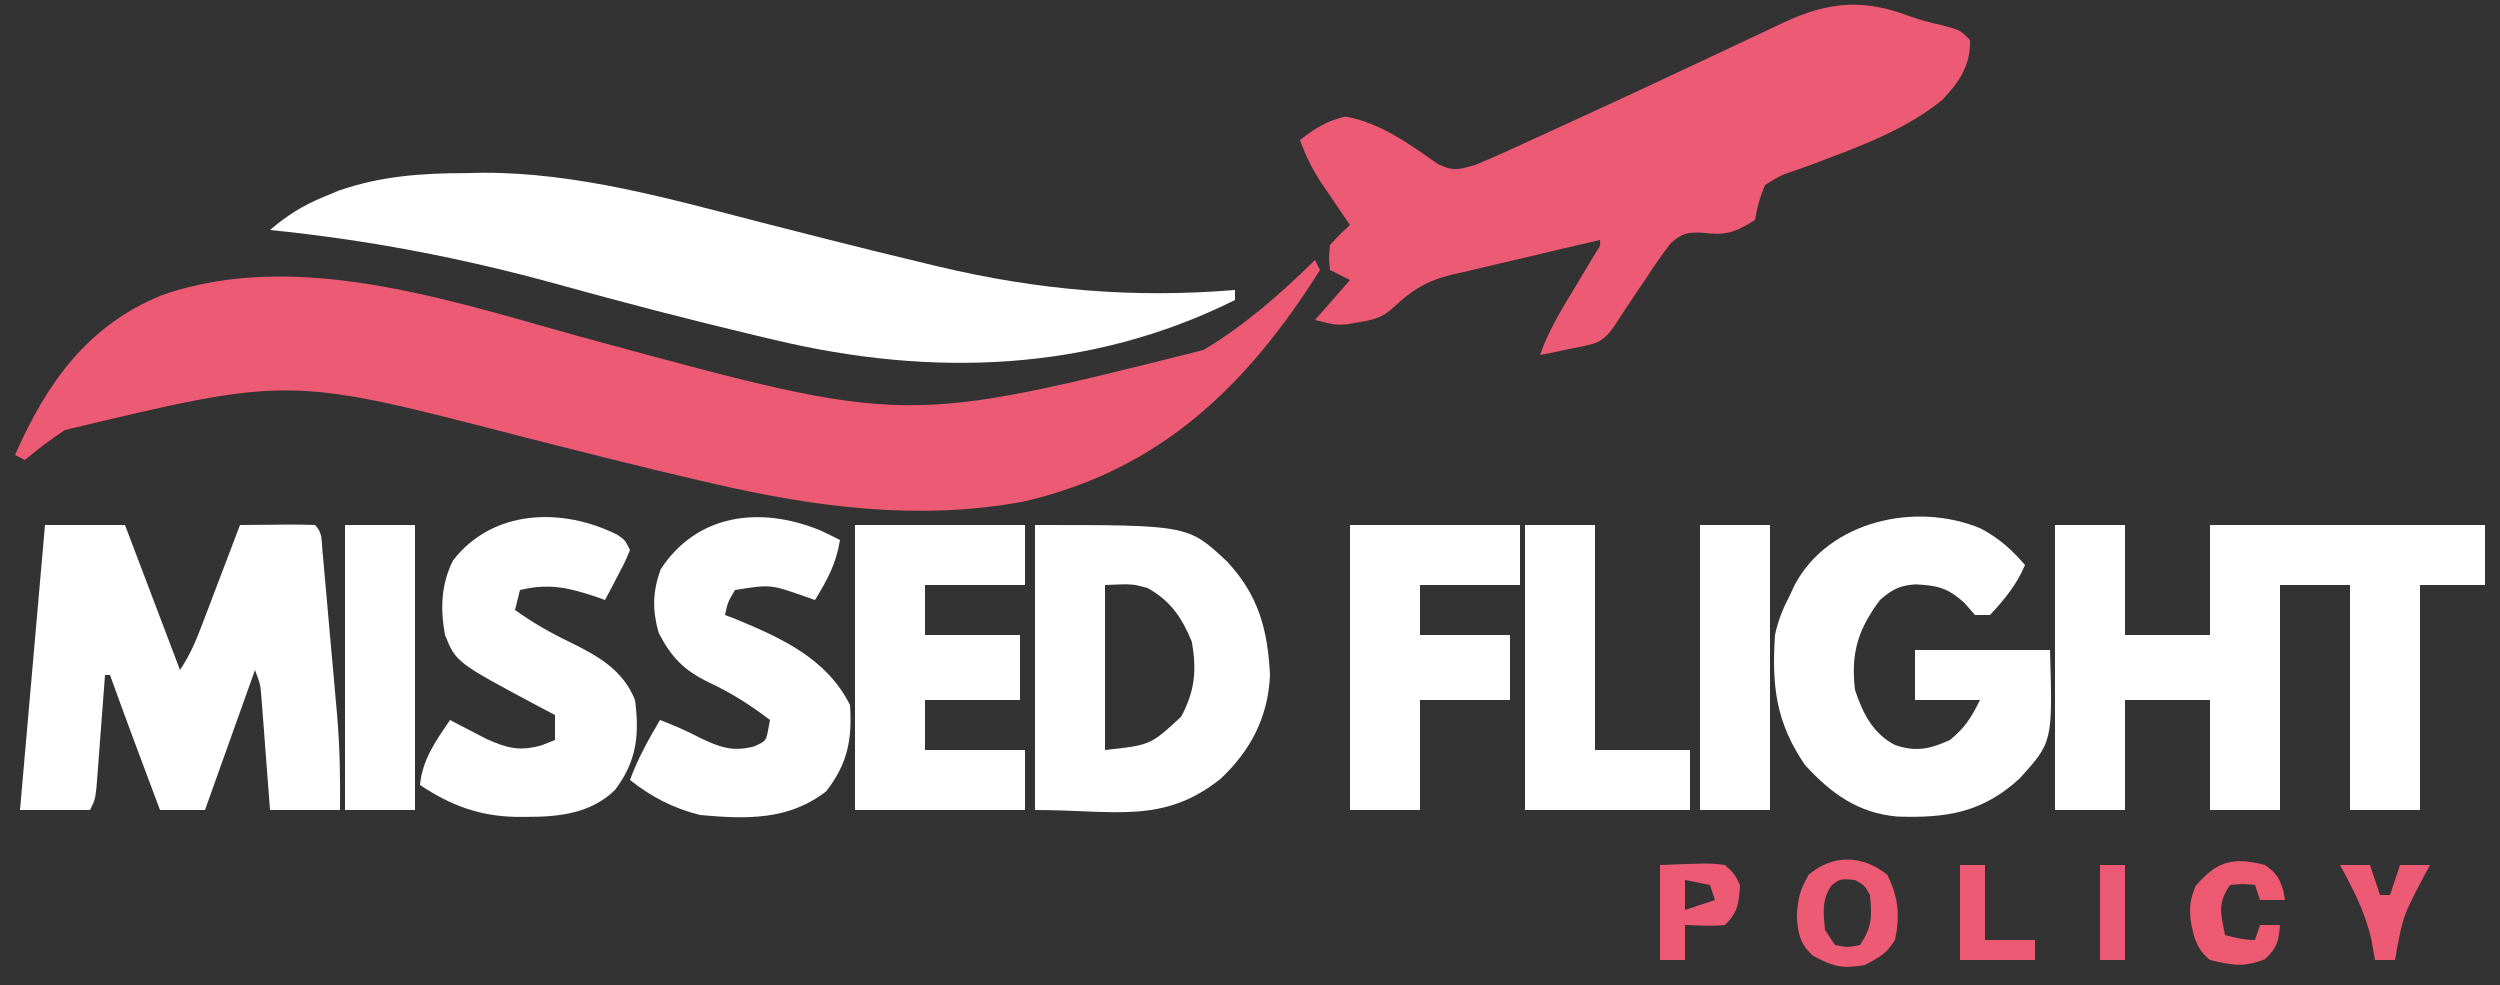 <svg xmlns="http://www.w3.org/2000/svg" width="500" height="197"><rect width="100%" height="100%" fill="#333333" stroke="none"/><path d="M0 0 C0.33 0.66 0.66 1.32 1 2 C-13.6 25.183 -30.943 42.011 -58.281 48.309 C-79.1 52.179 -99.689 49.489 -120.141 44.77 C-121.549 44.447 -121.549 44.447 -122.987 44.118 C-135.226 41.288 -147.395 38.175 -159.569 35.079 C-205.183 23.27 -205.183 23.27 -250 34 C-252.812 35.846 -255.445 37.813 -258 40 C-258.66 39.67 -259.32 39.34 -260 39 C-253.703 24.716 -245.561 13.06 -230.547 7.012 C-202.464 -2.799 -170.118 9.145 -142.77 16.469 C-81.923 32.972 -81.923 32.972 -22.305 17.996 C-13.965 13.009 -6.919 6.78 0 0 Z " fill="#EC5A73" transform="translate(263,52)"></path><path d="M0 0 C2.189 0.798 4.342 1.344 6.613 1.855 C10.176 2.793 10.176 2.793 12.176 4.793 C12.298 9.93 10.07 13.111 6.695 16.719 C0.01 22.222 -8.522 25.587 -16.574 28.605 C-17.347 28.901 -18.12 29.196 -18.917 29.5 C-20.407 30.058 -21.906 30.592 -23.416 31.096 C-25.76 31.901 -25.76 31.901 -28.824 33.793 C-30.169 37.311 -30.169 37.311 -30.824 40.793 C-35 43.382 -36.684 43.938 -41.637 43.309 C-44.496 43.271 -45.494 43.498 -47.656 45.428 C-49.476 47.749 -51.102 50.125 -52.699 52.605 C-53.266 53.439 -53.834 54.272 -54.418 55.131 C-55.913 57.336 -57.374 59.559 -58.824 61.793 C-61.411 65.673 -62.975 65.559 -67.449 66.48 C-68.638 66.732 -69.826 66.983 -71.051 67.242 C-71.966 67.424 -72.881 67.606 -73.824 67.793 C-72.098 62.832 -69.395 58.52 -66.699 54.043 C-65.778 52.508 -64.859 50.971 -63.941 49.434 C-63.535 48.758 -63.129 48.083 -62.71 47.388 C-61.743 45.951 -61.743 45.951 -61.824 44.793 C-66.83 45.939 -71.827 47.111 -76.821 48.309 C-78.517 48.711 -80.215 49.107 -81.915 49.495 C-84.37 50.057 -86.818 50.645 -89.266 51.238 C-90.017 51.404 -90.768 51.57 -91.542 51.741 C-96.529 52.985 -99.625 54.897 -103.327 58.467 C-105.407 60.309 -107.295 60.811 -110.012 61.23 C-110.83 61.374 -111.649 61.517 -112.492 61.664 C-114.824 61.793 -114.824 61.793 -118.824 60.793 C-116.514 58.153 -114.204 55.513 -111.824 52.793 C-113.144 52.133 -114.464 51.473 -115.824 50.793 C-116.074 48.543 -116.074 48.543 -115.824 45.793 C-113.809 43.621 -113.809 43.621 -111.824 41.793 C-112.379 40.985 -112.933 40.176 -113.504 39.344 C-114.228 38.275 -114.953 37.206 -115.699 36.105 C-116.419 35.05 -117.138 33.994 -117.879 32.906 C-119.555 30.223 -120.777 27.765 -121.824 24.793 C-118.821 22.449 -116.442 20.929 -112.699 20.105 C-105.779 21.333 -99.964 25.59 -94.27 29.586 C-91.155 31.123 -90.142 30.699 -86.824 29.793 C-84.608 28.895 -82.416 27.937 -80.242 26.941 C-79.283 26.505 -79.283 26.505 -78.305 26.059 C-76.205 25.101 -74.108 24.135 -72.012 23.168 C-70.549 22.498 -69.085 21.829 -67.622 21.159 C-55.702 15.698 -43.825 10.143 -31.969 4.542 C-31.001 4.086 -31.001 4.086 -30.014 3.62 C-28.277 2.801 -26.541 1.98 -24.806 1.159 C-16.009 -2.871 -9.158 -3.465 0 0 Z " fill="#EC5A73" transform="translate(381.824,3.207)"></path><path d="M0 0 C1.111 -0.024 2.221 -0.049 3.365 -0.074 C22.221 -0.138 40.741 5.139 58.875 9.812 C62.553 10.751 66.231 11.686 69.91 12.621 C70.807 12.85 71.705 13.078 72.629 13.314 C79.122 14.962 85.626 16.557 92.141 18.113 C92.985 18.316 93.829 18.518 94.698 18.726 C114.541 23.433 133.466 25.049 153.812 23.375 C153.812 24.035 153.812 24.695 153.812 25.375 C124.812 39.835 93.122 40.832 61.812 33.375 C60.583 33.085 59.353 32.796 58.086 32.497 C44.717 29.323 31.429 25.856 18.188 22.188 C-0.843 16.944 -19.529 13.356 -39.188 11.375 C-35.77 8.444 -32.6 6.457 -28.438 4.75 C-27.473 4.345 -26.509 3.94 -25.516 3.523 C-16.984 0.579 -9.006 0.01 0 0 Z " fill="#FFFFFF" transform="translate(93.188,34.625)"></path><path d="M0 0 C4.62 0 9.24 0 14 0 C14 7.26 14 14.52 14 22 C19.61 22 25.22 22 31 22 C31 14.74 31 7.48 31 0 C49.15 0 67.3 0 86 0 C86 3.96 86 7.92 86 12 C81.71 12 77.42 12 73 12 C73 26.85 73 41.7 73 57 C68.38 57 63.76 57 59 57 C59 42.15 59 27.3 59 12 C54.38 12 49.76 12 45 12 C45 26.85 45 41.7 45 57 C40.38 57 35.76 57 31 57 C31 49.74 31 42.48 31 35 C25.39 35 19.78 35 14 35 C14 42.26 14 49.52 14 57 C9.38 57 4.76 57 0 57 C0 38.19 0 19.38 0 0 Z " fill="#FFFFFF" transform="translate(411,105)"></path><path d="M0 0 C5.28 0 10.56 0 16 0 C21.445 14.355 21.445 14.355 27 29 C28.985 26.023 30.114 23.355 31.383 20.02 C32.05 18.274 32.05 18.274 32.73 16.494 C33.191 15.279 33.651 14.064 34.125 12.812 C34.593 11.586 35.061 10.359 35.543 9.096 C36.699 6.065 37.851 3.033 39 0 C41.479 -0.027 43.958 -0.047 46.438 -0.062 C47.145 -0.071 47.852 -0.079 48.58 -0.088 C50.387 -0.097 52.194 -0.052 54 0 C55.511 1.511 55.291 2.961 55.481 5.07 C55.561 5.935 55.641 6.801 55.723 7.692 C55.805 8.637 55.888 9.581 55.973 10.555 C56.06 11.526 56.147 12.497 56.237 13.498 C56.422 15.564 56.604 17.631 56.784 19.697 C57.058 22.827 57.342 25.957 57.627 29.086 C57.805 31.096 57.983 33.107 58.16 35.117 C58.245 36.042 58.329 36.966 58.416 37.918 C58.963 44.3 59.07 50.595 59 57 C54.38 57 49.76 57 45 57 C44.867 55.23 44.734 53.46 44.598 51.637 C44.419 49.32 44.241 47.004 44.062 44.688 C43.975 43.52 43.888 42.353 43.799 41.15 C43.668 39.473 43.668 39.473 43.535 37.762 C43.457 36.73 43.378 35.698 43.297 34.635 C43.081 31.896 43.081 31.896 42 29 C38.7 38.24 35.4 47.48 32 57 C29.03 57 26.06 57 23 57 C19.619 48.017 16.253 39.031 13 30 C12.67 30 12.34 30 12 30 C11.945 30.747 11.889 31.494 11.832 32.263 C11.58 35.634 11.321 39.005 11.062 42.375 C10.932 44.138 10.932 44.138 10.799 45.938 C10.668 47.62 10.668 47.62 10.535 49.336 C10.457 50.373 10.378 51.41 10.297 52.478 C10 55 10 55 9 57 C4.38 57 -0.24 57 -5 57 C-3.35 38.19 -1.7 19.38 0 0 Z " fill="#FFFFFF" transform="translate(9,105)"></path><path d="M0 0 C3.621 1.91 6.213 4.222 8.875 7.312 C7.196 11.28 4.792 14.182 1.875 17.312 C0.885 17.312 -0.105 17.312 -1.125 17.312 C-1.826 16.508 -2.527 15.704 -3.25 14.875 C-6.63 11.862 -8.572 11.425 -12.98 11.184 C-16.161 11.375 -17.745 12.205 -20.125 14.312 C-24.571 20.24 -25.985 25.022 -25.125 32.312 C-23.595 36.901 -21.562 41.027 -17.125 43.312 C-12.898 44.759 -10.166 44.118 -6.125 42.312 C-3.06 39.758 -1.955 37.973 -0.125 34.312 C-4.415 34.312 -8.705 34.312 -13.125 34.312 C-13.125 31.012 -13.125 27.712 -13.125 24.312 C-4.215 24.312 4.695 24.312 13.875 24.312 C14.406 42.727 14.406 42.727 7.75 50.062 C0.282 56.833 -6.688 57.943 -16.668 57.625 C-24.518 56.915 -29.854 53.07 -35.125 47.312 C-40.927 38.817 -41.798 31.512 -41.125 21.312 C-40.506 18.384 -39.512 15.956 -38.125 13.312 C-37.649 12.297 -37.649 12.297 -37.164 11.262 C-30.366 -1.54 -12.908 -5.407 0 0 Z " fill="#FFFFFF" transform="translate(396.125,105.688)"></path><path d="M0 0 C30.612 0 30.612 0 38.398 7.289 C44.669 13.988 46.549 20.868 47 30 C46.63 38.379 43.163 45.128 37.039 50.824 C25.565 59.903 16.007 57 0 57 C0 38.19 0 19.38 0 0 Z M14 12 C14 22.89 14 33.78 14 45 C23.108 44.021 23.108 44.021 29.25 38.312 C31.985 33.136 32.365 29.117 31.375 23.375 C29.434 18.611 27.168 15.223 22.562 12.625 C19.468 11.763 19.468 11.763 14 12 Z " fill="#FFFFFF" transform="translate(207,105)"></path><path d="M0 0 C11.22 0 22.44 0 34 0 C34 3.96 34 7.92 34 12 C27.4 12 20.8 12 14 12 C14 15.3 14 18.6 14 22 C20.27 22 26.54 22 33 22 C33 26.29 33 30.58 33 35 C26.73 35 20.46 35 14 35 C14 38.3 14 41.6 14 45 C20.6 45 27.2 45 34 45 C34 48.96 34 52.92 34 57 C22.78 57 11.56 57 0 57 C0 38.19 0 19.38 0 0 Z " fill="#FFFFFF" transform="translate(171,105)"></path><path d="M0 0 C1.387 0.642 2.767 1.299 4.125 2 C3.338 6.799 1.63 9.879 -0.875 14 C-1.527 13.772 -2.18 13.544 -2.852 13.309 C-9.803 10.865 -9.803 10.865 -16.875 12 C-18.328 14.463 -18.328 14.463 -18.875 17 C-18.183 17.264 -17.491 17.529 -16.777 17.801 C-7.572 21.604 1.482 25.713 6.125 35 C6.585 41.78 5.685 46.709 1.375 52.25 C-6.198 58.14 -14.731 57.829 -23.875 57 C-29.288 55.618 -33.498 53.441 -37.875 50 C-36.309 45.692 -34.192 41.938 -31.875 38 C-29.11 39.057 -26.504 40.193 -23.875 41.562 C-19.926 43.455 -17.428 44.388 -13.125 43.312 C-10.689 42.232 -10.689 42.232 -10.234 39.918 C-10.116 39.285 -9.997 38.652 -9.875 38 C-13.815 35.002 -17.571 32.596 -22.062 30.5 C-27.065 28.071 -29.531 25.554 -32.125 20.625 C-33.436 16.037 -33.367 12.367 -31.75 7.875 C-24.488 -3.26 -11.891 -4.791 0 0 Z " fill="#FFFFFF" transform="translate(163.875,106)"></path><path d="M0 0 C1.574 1.07 1.574 1.07 2.574 3.07 C1.578 5.453 1.578 5.453 0.137 8.195 C-0.336 9.105 -0.809 10.015 -1.297 10.953 C-1.669 11.652 -2.042 12.35 -2.426 13.07 C-3.066 12.842 -3.707 12.614 -4.367 12.379 C-9.9 10.54 -13.73 9.708 -19.426 11.07 C-19.756 12.39 -20.086 13.71 -20.426 15.07 C-16.877 17.592 -13.358 19.631 -9.426 21.508 C-3.864 24.239 1.183 27.06 3.574 33.07 C4.509 40.166 3.879 45.33 -0.426 51.07 C-5.31 55.792 -11.638 56.459 -18.176 56.445 C-19.227 56.445 -19.227 56.445 -20.3 56.445 C-27.63 56.285 -33.346 54.123 -39.426 50.07 C-38.943 44.916 -36.24 41.255 -33.426 37.07 C-32.43 37.594 -32.43 37.594 -31.414 38.129 C-30.531 38.584 -29.648 39.039 -28.738 39.508 C-27.868 39.96 -26.998 40.413 -26.102 40.879 C-21.99 42.71 -19.486 43.37 -15.113 42.133 C-14.226 41.782 -13.34 41.432 -12.426 41.07 C-12.426 39.42 -12.426 37.77 -12.426 36.07 C-13.511 35.502 -14.597 34.933 -15.715 34.348 C-32.209 25.536 -32.209 25.536 -34.426 20.07 C-35.372 14.841 -35.235 9.929 -32.801 5.133 C-24.876 -5.086 -11.029 -5.504 0 0 Z " fill="#FFFFFF" transform="translate(123.426,106.93)"></path><path d="M0 0 C11.22 0 22.44 0 34 0 C34 3.96 34 7.92 34 12 C27.4 12 20.8 12 14 12 C14 15.3 14 18.6 14 22 C19.94 22 25.88 22 32 22 C32 26.29 32 30.58 32 35 C26.06 35 20.12 35 14 35 C14 42.26 14 49.52 14 57 C9.38 57 4.76 57 0 57 C0 38.19 0 19.38 0 0 Z " fill="#FFFFFF" transform="translate(270,105)"></path><path d="M0 0 C4.62 0 9.24 0 14 0 C14 14.85 14 29.7 14 45 C20.27 45 26.54 45 33 45 C33 48.96 33 52.92 33 57 C22.11 57 11.22 57 0 57 C0 38.19 0 19.38 0 0 Z " fill="#FFFFFF" transform="translate(305,105)"></path><path d="M0 0 C4.62 0 9.24 0 14 0 C14 18.81 14 37.62 14 57 C9.38 57 4.76 57 0 57 C0 38.19 0 19.38 0 0 Z " fill="#FFFFFF" transform="translate(340,105)"></path><path d="M0 0 C4.62 0 9.24 0 14 0 C14 18.81 14 37.62 14 57 C9.38 57 4.76 57 0 57 C0 38.19 0 19.38 0 0 Z " fill="#FFFFFF" transform="translate(69,105)"></path><path d="M0 0 C2.238 4.387 2.598 8.241 1.562 13.062 C-0.179 15.831 -1.416 16.414 -4.438 18.062 C-8.937 18.866 -10.859 18.378 -14.875 16.188 C-17.526 13.7 -17.907 11.647 -18.062 8.062 C-17.846 4.602 -17.447 3.079 -15.688 0 C-10.929 -4.097 -4.997 -3.972 0 0 Z M-11.125 2.125 C-13.141 5.101 -12.75 7.563 -12.438 11.062 C-11.447 12.547 -11.447 12.547 -10.438 14.062 C-7.938 14.562 -7.938 14.562 -5.438 14.062 C-2.974 10.368 -3.048 8.43 -3.438 4.062 C-4.606 2.058 -4.606 2.058 -6.438 1.062 C-9.347 0.796 -9.347 0.796 -11.125 2.125 Z " fill="#EC5A73" transform="translate(377.438,174.938)"></path><path d="M0 0 C2.281 1.597 2.855 2.539 3.688 5.188 C3.791 5.786 3.894 6.384 4 7 C2.35 7 0.7 7 -1 7 C-1.33 6.01 -1.66 5.02 -2 4 C-4.416 3.75 -4.416 3.75 -7 4 C-9.567 7.85 -8.833 9.586 -8 14 C-5.924 14.553 -4.156 15 -2 15 C-1.67 14.01 -1.34 13.02 -1 12 C0.32 12 1.64 12 3 12 C2.735 15.269 2.402 16.634 -0.062 18.875 C-4.278 20.49 -6.6 20.064 -11 19 C-13.75 16.782 -14.26 14.424 -14.875 11.062 C-15.134 8.159 -14.992 6.979 -13.875 4.188 C-9.6 -0.8 -6.394 -1.658 0 0 Z " fill="#EC5971" transform="translate(453,173)"></path><path d="M0 0 C9.863 -0.391 9.863 -0.391 13 0 C14.93 1.82 14.93 1.82 16 4 C15.78 7.673 15.63 9.37 13 12 C10.312 12.27 7.709 12.087 5 12 C5 14.31 5 16.62 5 19 C3.35 19 1.7 19 0 19 C0 12.73 0 6.46 0 0 Z M5 3 C5 4.98 5 6.96 5 9 C6.98 8.34 8.96 7.68 11 7 C10.67 6.01 10.34 5.02 10 4 C8.35 3.67 6.7 3.34 5 3 Z " fill="#EC5A74" transform="translate(332,173)"></path><path d="M0 0 C1.98 0 3.96 0 6 0 C6.66 1.98 7.32 3.96 8 6 C8.66 6 9.32 6 10 6 C10.66 4.02 11.32 2.04 12 0 C13.98 0 15.96 0 18 0 C17.578 0.785 17.157 1.57 16.723 2.379 C12.552 10.311 12.552 10.311 11 19 C9.68 19 8.36 19 7 19 C6.773 17.721 6.546 16.442 6.312 15.125 C5.112 9.613 2.692 4.922 0 0 Z " fill="#EC5A73" transform="translate(468,173)"></path><path d="M0 0 C1.65 0 3.3 0 5 0 C5 4.95 5 9.9 5 15 C8.3 15 11.6 15 15 15 C15 16.32 15 17.64 15 19 C10.05 19 5.1 19 0 19 C0 12.73 0 6.46 0 0 Z " fill="#EC5A74" transform="translate(392,173)"></path><path d="M0 0 C1.65 0 3.3 0 5 0 C5 6.27 5 12.54 5 19 C3.35 19 1.7 19 0 19 C0 12.73 0 6.46 0 0 Z " fill="#EB5A74" transform="translate(420,173)"></path></svg>